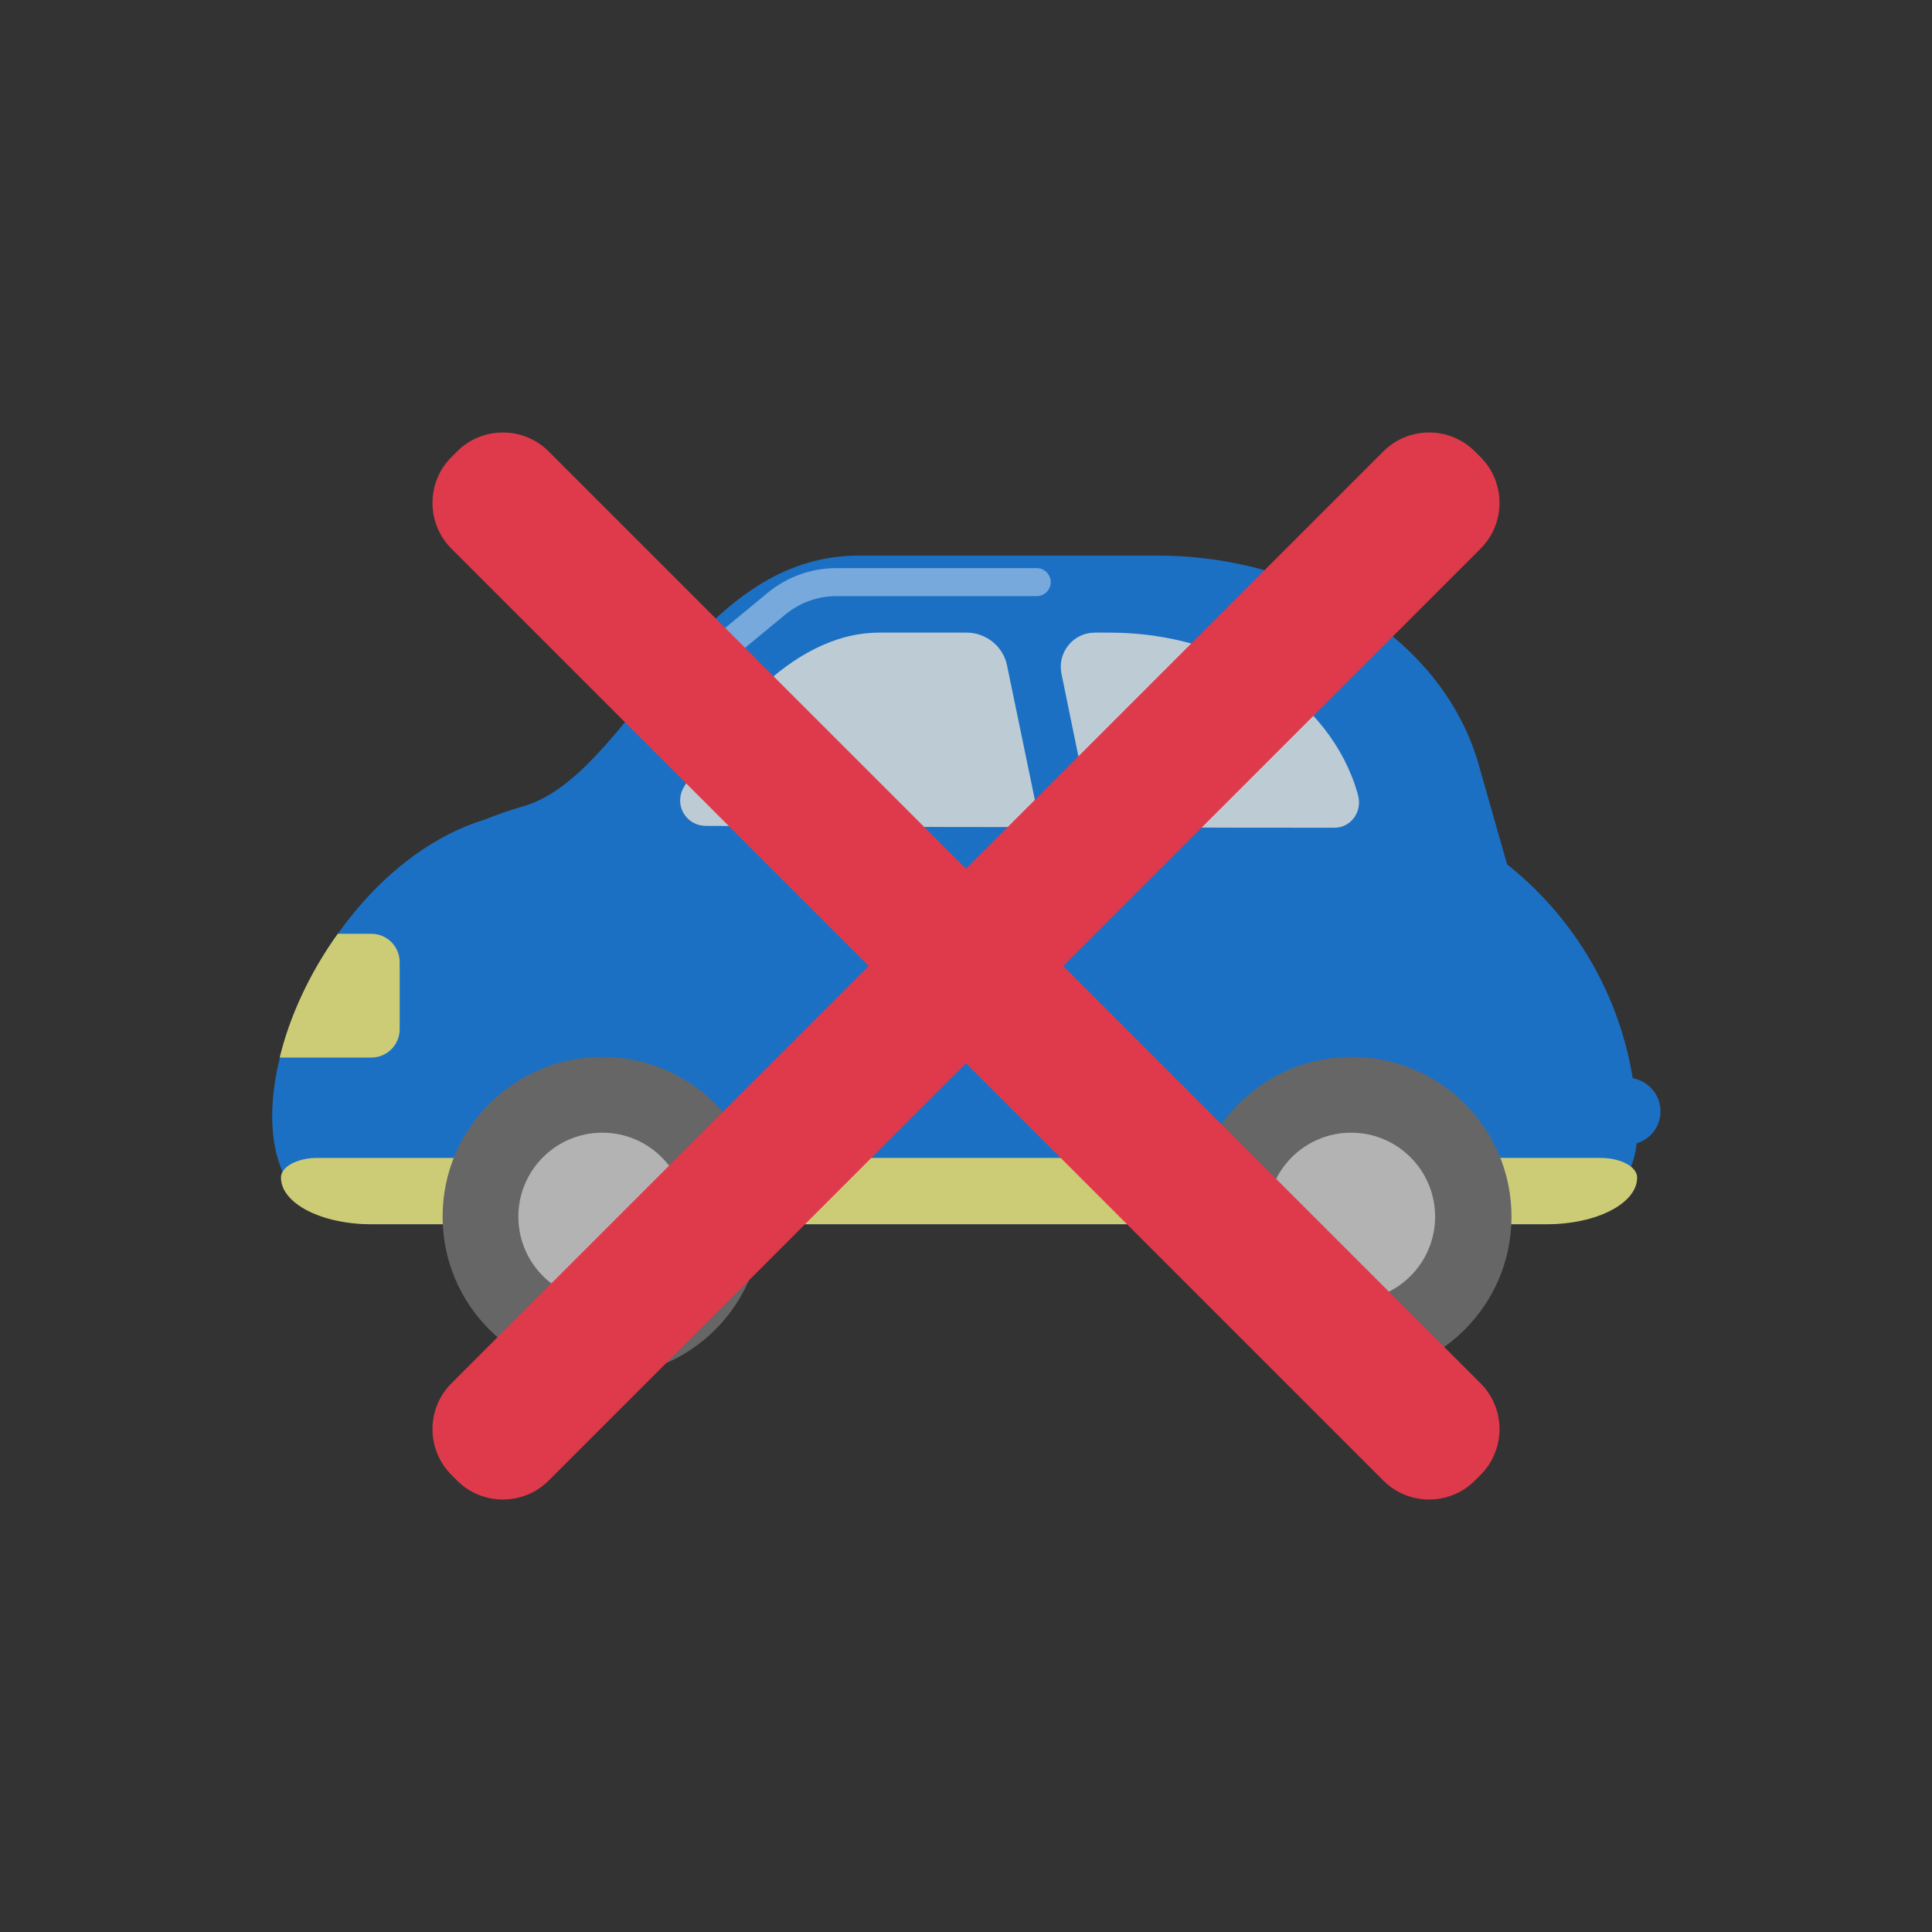 <svg version="1.1" id="レイヤー_1" xmlns="http://www.w3.org/2000/svg" x="0" y="0" width="306" height="306" xml:space="preserve"><rect width="100%" height="100%" fill="#333333" stroke="none"/><style>.st0{fill:#1c70c4}.st1{fill:#cdcc76}.st2{fill:#666}.st3{fill:#b3b3b3}.st6{fill:#df3a4b}</style><path class="st0" d="M257.7 181.3h-2c-2.9 0-5.3-2.4-5.3-5.3s2.4-5.3 5.3-5.3h2c2.9 0 5.3 2.4 5.3 5.3 0 3-2.4 5.3-5.3 5.3z"/><path class="st0" d="M238.7 136.9l-4.5-15.8c-5.5-19.4-26.6-33.1-50.9-33.1H136c-26.5 0-36.2 34.8-53.1 39.7-2.1.6-4.1 1.3-6.1 2.1-31 9.5-48.1 64.1-17.9 64.1H245c7.9 0 14.3-6.4 14.3-14.3 0-17.3-8-32.7-20.6-42.7z"/><path class="st1" d="M44.5 186.5c0 4.1 6.4 7.4 14.3 7.4H245c7.9 0 14.3-3.3 14.3-7.4 0-1.7-2.6-3.1-5.8-3.1H50.2c-3.1 0-5.7 1.4-5.7 3.1z"/><circle class="st2" cx="95.4" cy="192.7" r="25.3"/><circle class="st2" cx="214.1" cy="192.7" r="25.3"/><circle class="st3" cx="95.4" cy="192.7" r="13.3"/><circle class="st3" cx="214" cy="192.7" r="13.3"/><path d="M159.5 105.4c-.6-3-3.3-5.2-6.4-5.2h-13.8c-14.6 0-25.8 15.6-31 24.5-1.6 2.7.3 6.1 3.5 6.1 10.6.1 32.2.2 53 .2l-5.3-25.6zm55.6 20.6l-.1-.4c-4.3-14.9-20.5-25.4-39.2-25.4h-2.4c-3.4 0-5.9 3.1-5.3 6.4l5 24.4c16 .1 30.5.1 38.1.1 2.7.1 4.6-2.5 3.9-5.1z" fill="#bdccd4"/><path class="st1" d="M44.3 167.5h14.5c2.5 0 4.5-2 4.5-4.5v-10.6c0-2.5-2-4.5-4.5-4.5h-5.3c-4.4 6.1-7.6 13-9.2 19.6z"/><path d="M164.2 92.2h-31.7c-3.5 0-6.8 1.2-9.5 3.4l-7.5 6.2" opacity=".4" fill="none" stroke="#fff" stroke-width="4.434" stroke-linecap="round" stroke-miterlimit="10" stroke-dasharray="66.503,10.345"/><path class="st6" d="M234.5 233.6l-.9.9c-4 4-10.5 4-14.5 0L71.5 86.9c-4-4-4-10.5 0-14.5l.9-.9c4-4 10.5-4 14.5 0l147.6 147.6c4 4 4 10.5 0 14.5z"/><path class="st6" d="M72.4 234.5l-.9-.9c-4-4-4-10.5 0-14.5L219.1 71.5c4-4 10.5-4 14.5 0l.9.9c4 4 4 10.5 0 14.5L86.9 234.5c-4 4-10.5 4-14.5 0z"/></svg>